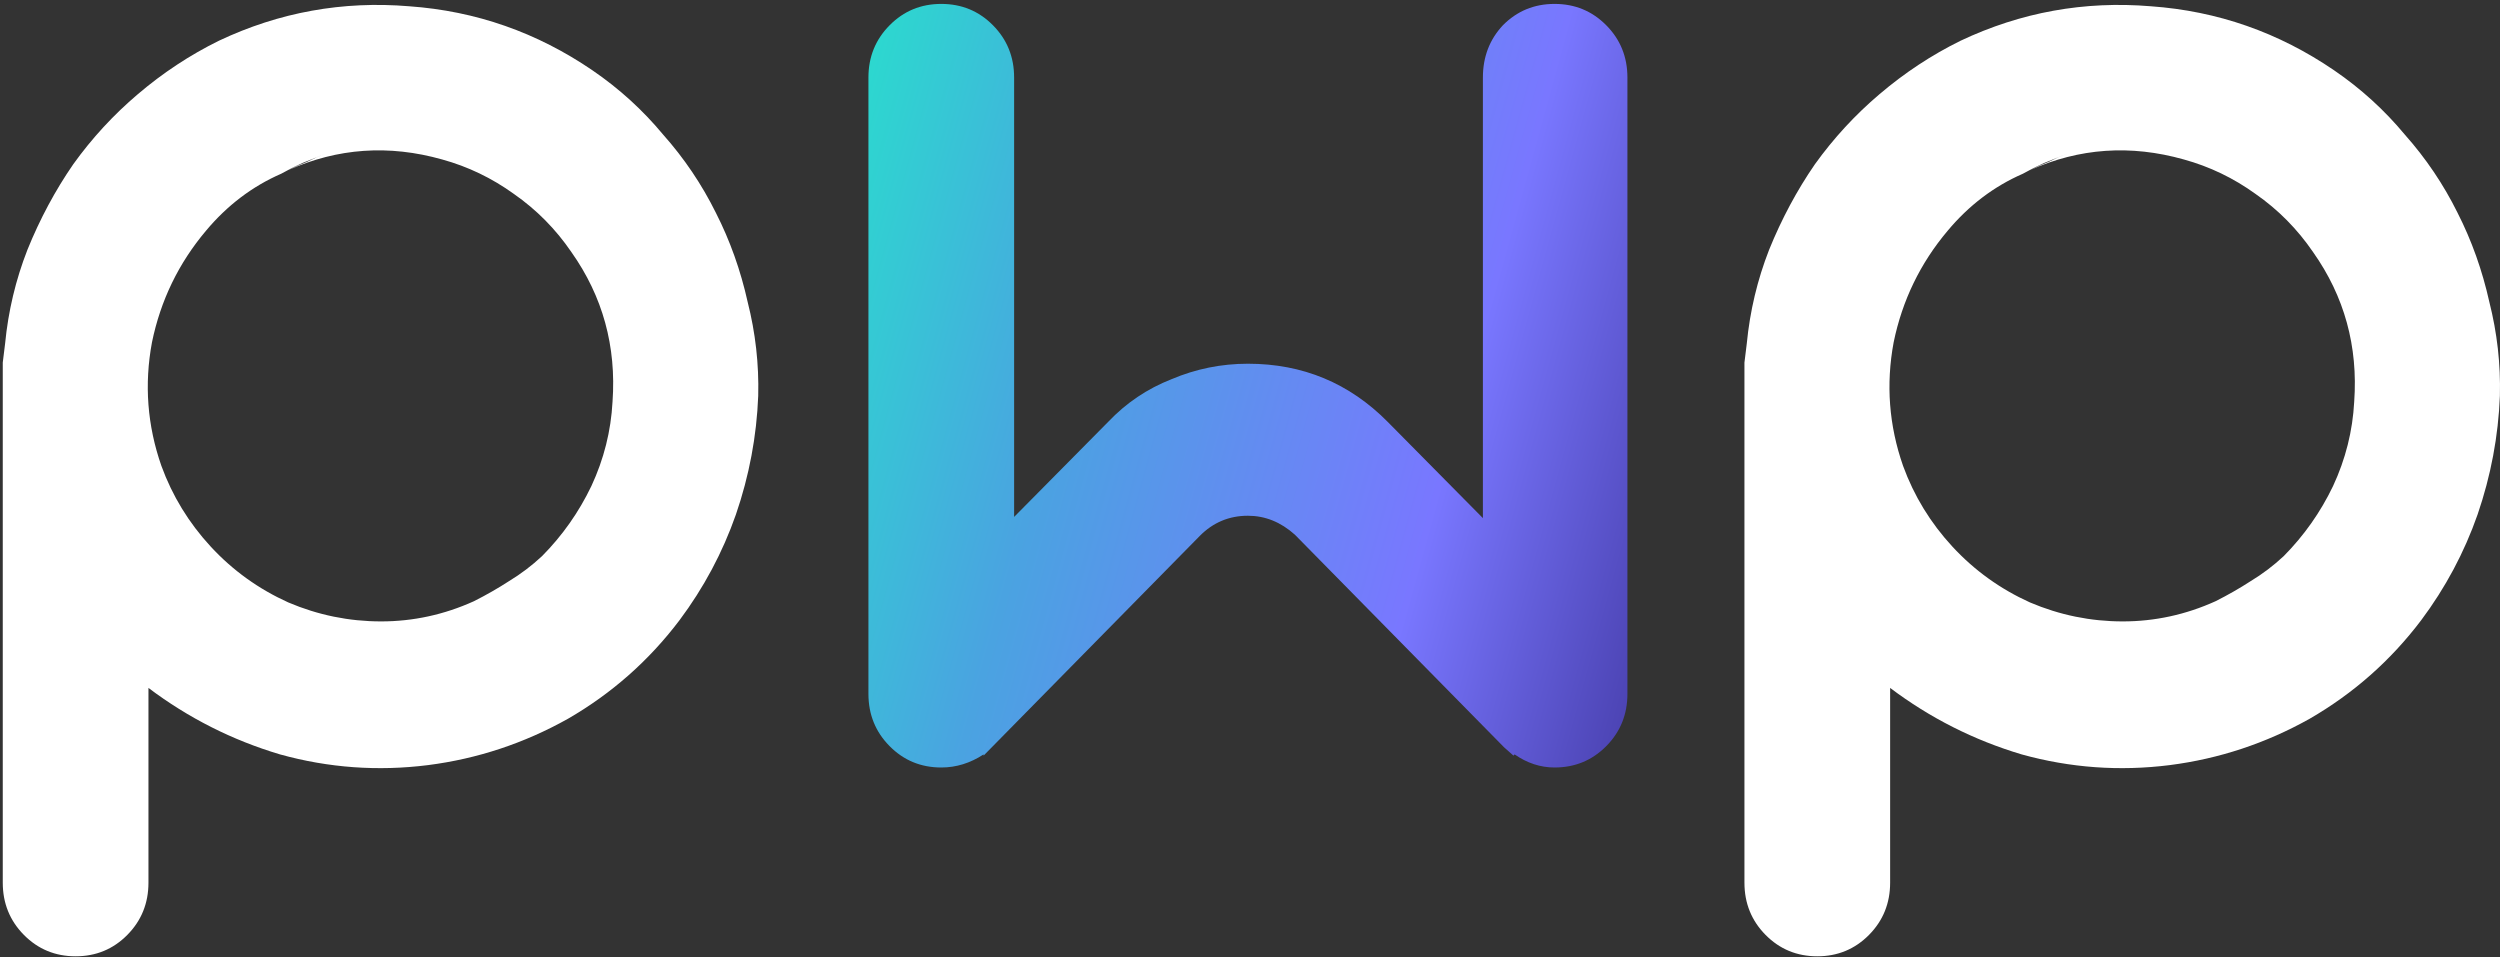 <svg width="94" height="36" viewBox="0 0 94 36" fill="none" xmlns="http://www.w3.org/2000/svg">
<rect x="0" y="0" width="94" height="36" fill="#333333" stroke="none"/>
<g clip-path="url(#clip0_9203_151)">
<path d="M87.767 2.647C88.769 3.332 89.652 4.136 90.418 5.058C91.213 5.952 91.876 6.934 92.406 8.005C92.936 9.047 93.334 10.164 93.599 11.354C93.893 12.515 94.026 13.691 93.996 14.882C93.937 16.4 93.657 17.888 93.157 19.347C92.656 20.776 91.949 22.1 91.036 23.321C89.888 24.839 88.489 26.074 86.84 27.027C85.19 27.95 83.438 28.53 81.583 28.768C79.698 29.006 77.842 28.872 76.016 28.366C74.22 27.83 72.571 26.997 71.069 25.866V25.821V33.189C71.069 33.962 70.804 34.617 70.274 35.153C69.743 35.689 69.095 35.957 68.33 35.957C67.564 35.957 66.916 35.689 66.386 35.153C65.856 34.617 65.591 33.962 65.591 33.189V14.569V14.301C65.591 14.063 65.591 13.84 65.591 13.632C65.62 13.393 65.65 13.155 65.679 12.917C65.797 11.697 66.077 10.521 66.519 9.39C66.99 8.229 67.564 7.157 68.241 6.175C68.948 5.192 69.758 4.314 70.671 3.54C71.614 2.737 72.63 2.067 73.719 1.531C75.987 0.459 78.372 0.028 80.876 0.236C83.379 0.415 85.676 1.218 87.767 2.647ZM88.518 15.105C88.666 13.021 88.15 11.146 86.972 9.479C86.383 8.616 85.662 7.886 84.807 7.291C83.983 6.696 83.085 6.264 82.113 5.996C80.11 5.431 78.181 5.565 76.326 6.398C76.561 6.279 76.797 6.175 77.033 6.085C77.268 5.966 77.504 5.862 77.739 5.773C77.445 5.892 77.15 6.011 76.856 6.13C76.591 6.249 76.326 6.383 76.061 6.532C74.971 7.008 74.029 7.723 73.233 8.675C72.203 9.896 71.525 11.295 71.201 12.872C70.907 14.45 71.025 15.998 71.555 17.516C71.967 18.647 72.585 19.659 73.41 20.552C74.235 21.445 75.207 22.145 76.326 22.651C77.445 23.127 78.608 23.365 79.816 23.365C81.023 23.365 82.186 23.112 83.305 22.606C83.777 22.368 84.218 22.115 84.631 21.847C85.073 21.579 85.485 21.267 85.868 20.91C86.633 20.136 87.252 19.258 87.723 18.275C88.194 17.263 88.459 16.206 88.518 15.105Z" fill="white"/>
<path d="M35.392 0.147C36.158 0.147 36.806 0.415 37.336 0.951C37.866 1.486 38.131 2.141 38.131 2.915V19.436L41.665 15.864C42.343 15.15 43.138 14.614 44.051 14.257C44.964 13.87 45.921 13.676 46.922 13.676C48.984 13.676 50.736 14.405 52.179 15.864L55.757 19.481V2.915C55.757 2.141 56.008 1.486 56.508 0.951C57.038 0.415 57.686 0.147 58.452 0.147C59.218 0.147 59.866 0.415 60.396 0.951C60.926 1.486 61.191 2.141 61.191 2.915V26.089C61.191 26.863 60.926 27.518 60.396 28.054C59.866 28.59 59.218 28.858 58.452 28.858C57.922 28.858 57.421 28.694 56.95 28.366L56.906 28.411L56.553 28.098L48.689 20.106C48.159 19.63 47.57 19.392 46.922 19.392C46.215 19.392 45.612 19.645 45.111 20.151L36.983 28.411V28.366C36.482 28.694 35.952 28.858 35.392 28.858C34.626 28.858 33.978 28.59 33.449 28.054C32.918 27.518 32.653 26.863 32.653 26.089V2.915C32.653 2.141 32.918 1.486 33.449 0.951C33.978 0.415 34.626 0.147 35.392 0.147Z" fill="url(#paint0_linear_9203_151)"/>
<path d="M22.28 2.647C23.282 3.332 24.165 4.136 24.931 5.058C25.726 5.952 26.389 6.934 26.919 8.005C27.449 9.047 27.847 10.164 28.112 11.354C28.406 12.515 28.539 13.691 28.509 14.882C28.45 16.4 28.171 17.888 27.67 19.347C27.169 20.776 26.462 22.1 25.549 23.321C24.401 24.839 23.002 26.074 21.353 27.027C19.703 27.95 17.951 28.53 16.096 28.768C14.211 29.006 12.355 28.872 10.53 28.366C8.733 27.83 7.084 26.997 5.582 25.866V25.821V33.189C5.582 33.962 5.317 34.617 4.787 35.153C4.257 35.689 3.609 35.957 2.843 35.957C2.077 35.957 1.429 35.689 0.899 35.153C0.369 34.617 0.104 33.962 0.104 33.189V14.569V14.301C0.104 14.063 0.104 13.84 0.104 13.632C0.133 13.393 0.163 13.155 0.192 12.917C0.31 11.697 0.59 10.521 1.032 9.39C1.503 8.229 2.077 7.157 2.755 6.175C3.461 5.192 4.271 4.314 5.184 3.54C6.127 2.737 7.143 2.067 8.232 1.531C10.5 0.459 12.886 0.028 15.389 0.236C17.892 0.415 20.189 1.218 22.28 2.647ZM23.031 15.105C23.179 13.021 22.663 11.146 21.485 9.479C20.896 8.616 20.175 7.886 19.321 7.291C18.496 6.696 17.598 6.264 16.626 5.996C14.623 5.431 12.694 5.565 10.839 6.398C11.074 6.279 11.31 6.175 11.546 6.085C11.781 5.966 12.017 5.862 12.252 5.773C11.958 5.892 11.663 6.011 11.369 6.13C11.104 6.249 10.839 6.383 10.574 6.532C9.484 7.008 8.542 7.723 7.746 8.675C6.716 9.896 6.038 11.295 5.714 12.872C5.42 14.45 5.538 15.998 6.068 17.516C6.48 18.647 7.099 19.659 7.923 20.552C8.748 21.445 9.72 22.145 10.839 22.651C11.958 23.127 13.121 23.365 14.329 23.365C15.536 23.365 16.7 23.112 17.819 22.606C18.29 22.368 18.732 22.115 19.144 21.847C19.586 21.579 19.998 21.267 20.381 20.91C21.147 20.136 21.765 19.258 22.236 18.275C22.707 17.263 22.972 16.206 23.031 15.105Z" fill="white"/>
</g>
<defs>
<linearGradient id="paint0_linear_9203_151" x1="32.68" y1="-8.629" x2="70.464" y2="1.783" gradientUnits="userSpaceOnUse">
<stop stop-color="#24E7CA"/>
<stop offset="0.335" stop-color="#4AA3E1"/>
<stop offset="0.71" stop-color="#7977FF"/>
<stop offset="1" stop-color="#4137A1"/>
</linearGradient>
<clipPath id="clip0_9203_151">
<rect width="94" height="36" fill="white"/>
</clipPath>
</defs>
</svg>
